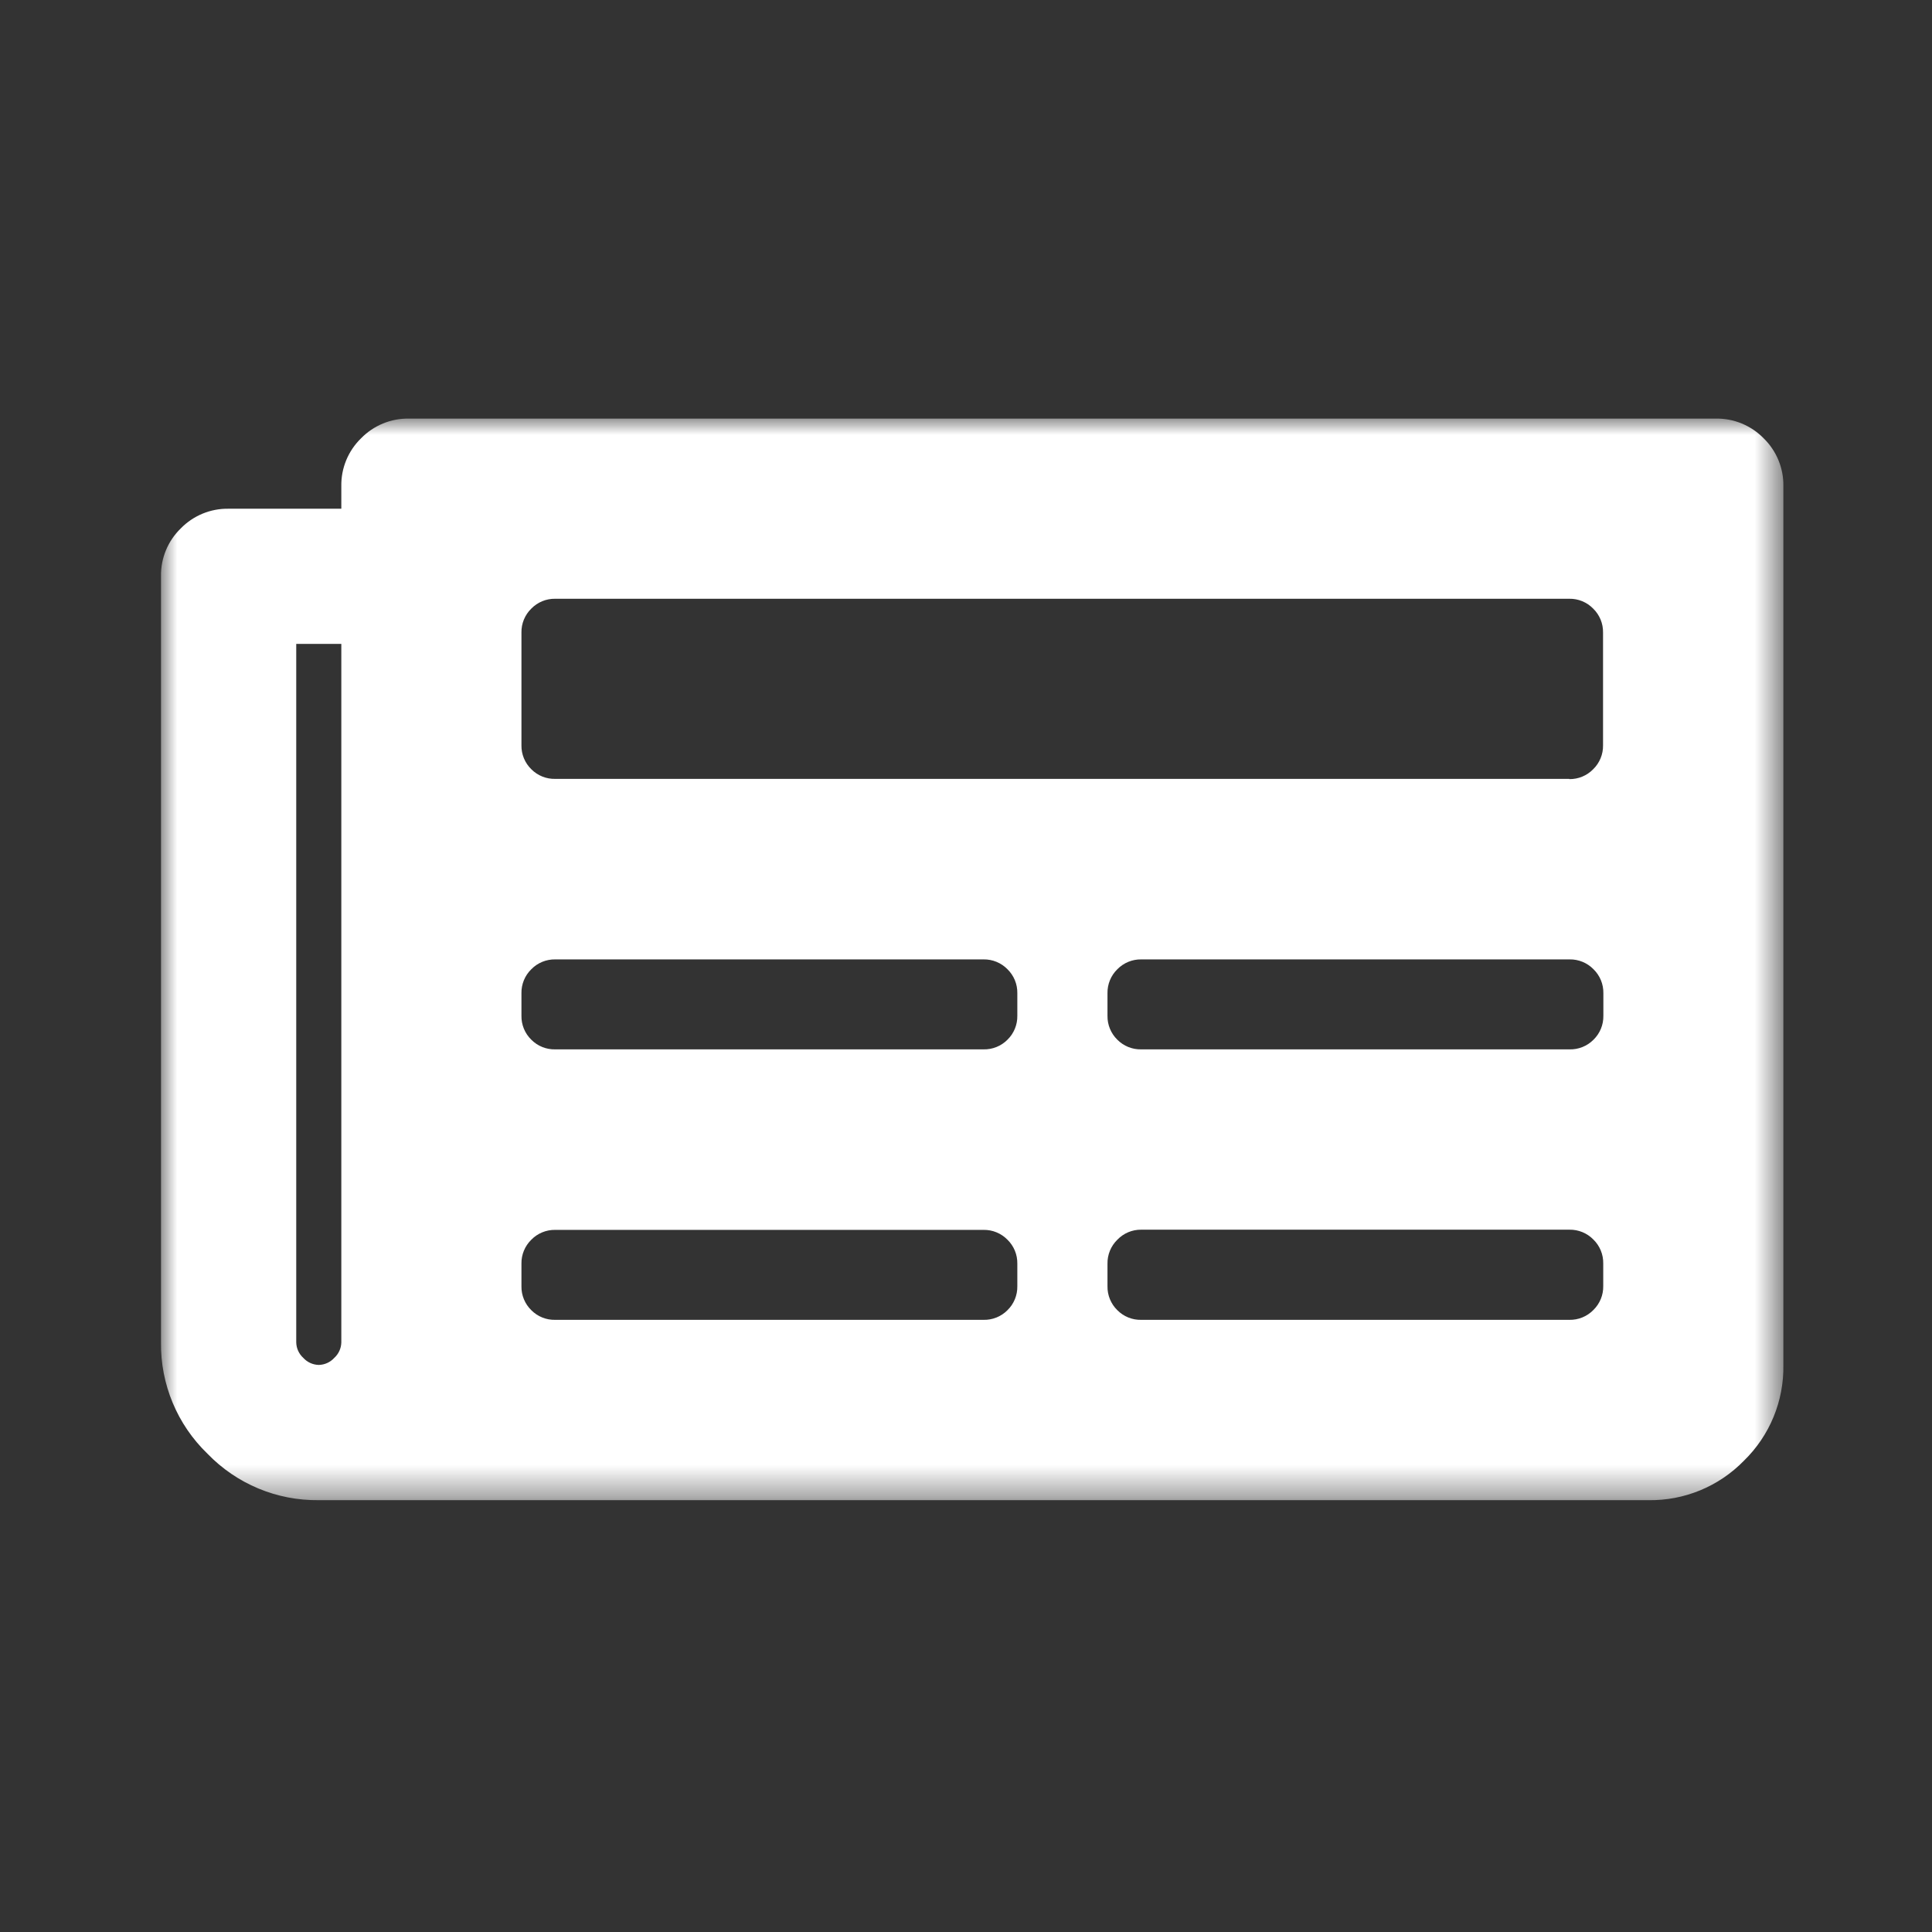 <?xml version="1.0" encoding="UTF-8"?>
<svg width="60px" height="60px" viewBox="0 0 60 60" version="1.1" xmlns="http://www.w3.org/2000/svg" xmlns:xlink="http://www.w3.org/1999/xlink">
    <rect x="0" y="0" width="60" height="60" fill="#333333" stroke="none"/>
    <!-- Generator: Sketch 59.1 (86144) - https://sketch.com -->
    <title>icon-news</title>
    <desc>Created with Sketch.</desc>
    <defs>
        <polygon id="path-1" points="0 0 50.384 0 50.384 33.589 0 33.589"></polygon>
    </defs>
    <g id="icon-news" stroke="none" stroke-width="1" fill="none" fill-rule="evenodd">
        <rect id="Rectangle" fill-opacity="0" fill="#000000" opacity="0" x="0" y="0" width="60" height="60"></rect>
        <g transform="translate(5, 13)">
            <mask id="mask-2" fill="white">
                <use xlink:href="#path-1"></use>
            </mask>
            <g id="Path"></g>
            <path d="M48.285,-0 L7.7,-0 C7.141,-0.01 6.603,0.212 6.213,0.612 C5.812,1.002 5.59,1.54 5.6,2.099 L5.6,2.799 L2.1,2.799 C1.541,2.789 1.003,3.011 0.613,3.411 C0.212,3.801 -0.01,4.339 -0,4.898 L-0,28.689 C-0.017,29.991 0.505,31.242 1.443,32.146 C2.347,33.084 3.598,33.606 4.9,33.589 L46.185,33.589 C47.303,33.609 48.379,33.165 49.159,32.364 C49.961,31.584 50.404,30.507 50.384,29.389 L50.384,2.099 C50.394,1.54 50.172,1.002 49.772,0.612 C49.382,0.212 48.844,-0.01 48.285,-0 L48.285,-0 Z M4.9,29.389 C4.716,29.385 4.542,29.306 4.419,29.17 C4.283,29.047 4.204,28.873 4.2,28.689 L4.2,6.997 L5.6,6.997 L5.6,28.689 C5.596,28.873 5.517,29.047 5.381,29.17 C5.258,29.306 5.084,29.385 4.9,29.389 L4.9,29.389 Z M25.542,27.989 L12.242,27.989 C11.964,27.995 11.696,27.887 11.5,27.689 C11.3,27.494 11.189,27.225 11.194,26.945 L11.194,26.245 C11.189,25.965 11.3,25.696 11.5,25.501 C11.695,25.301 11.964,25.19 12.244,25.195 L25.544,25.195 C25.824,25.19 26.093,25.301 26.288,25.501 C26.488,25.696 26.599,25.965 26.594,26.245 L26.594,26.945 C26.599,27.225 26.488,27.494 26.288,27.689 C26.091,27.888 25.821,27.996 25.542,27.989 L25.542,27.989 Z M43.736,27.989 L30.44,27.989 C30.163,27.995 29.895,27.886 29.7,27.689 C29.5,27.494 29.389,27.225 29.394,26.945 L29.394,26.245 C29.389,25.965 29.5,25.696 29.7,25.501 C29.893,25.299 30.161,25.186 30.44,25.189 L43.74,25.189 C44.02,25.184 44.289,25.295 44.484,25.495 C44.684,25.69 44.795,25.959 44.79,26.239 L44.79,26.939 C44.795,27.219 44.684,27.488 44.484,27.683 C44.288,27.884 44.017,27.995 43.736,27.989 L43.736,27.989 Z M25.542,19.589 L12.242,19.589 C11.964,19.595 11.696,19.487 11.5,19.289 C11.3,19.094 11.189,18.825 11.194,18.545 L11.194,17.845 C11.189,17.565 11.3,17.296 11.5,17.101 C11.695,16.901 11.964,16.79 12.244,16.795 L25.544,16.795 C25.824,16.79 26.093,16.901 26.288,17.101 C26.488,17.296 26.599,17.565 26.594,17.845 L26.594,18.545 C26.599,18.825 26.488,19.094 26.288,19.289 C26.091,19.488 25.821,19.596 25.542,19.589 L25.542,19.589 Z M43.736,19.589 L30.44,19.589 C30.163,19.595 29.895,19.486 29.7,19.289 C29.5,19.094 29.389,18.825 29.394,18.545 L29.394,17.845 C29.389,17.565 29.5,17.296 29.7,17.101 C29.895,16.901 30.164,16.79 30.444,16.795 L43.744,16.795 C44.024,16.79 44.293,16.901 44.488,17.101 C44.688,17.296 44.799,17.565 44.794,17.845 L44.794,18.545 C44.799,18.825 44.688,19.094 44.488,19.289 C44.29,19.489 44.017,19.598 43.736,19.589 L43.736,19.589 Z M43.736,11.189 L12.246,11.189 C11.967,11.196 11.697,11.088 11.5,10.889 C11.3,10.694 11.189,10.425 11.194,10.145 L11.194,6.645 C11.189,6.365 11.3,6.096 11.5,5.901 C11.695,5.701 11.964,5.59 12.244,5.595 L43.734,5.595 C44.014,5.59 44.283,5.701 44.478,5.901 C44.678,6.096 44.789,6.365 44.784,6.645 L44.784,10.145 C44.789,10.425 44.678,10.694 44.478,10.889 C44.284,11.089 44.015,11.2 43.736,11.196 L43.736,11.189 Z" id="Shape" fill="#FFFFFF" fill-rule="nonzero" mask="url(#mask-2)"></path>
        </g>
    </g>
</svg>